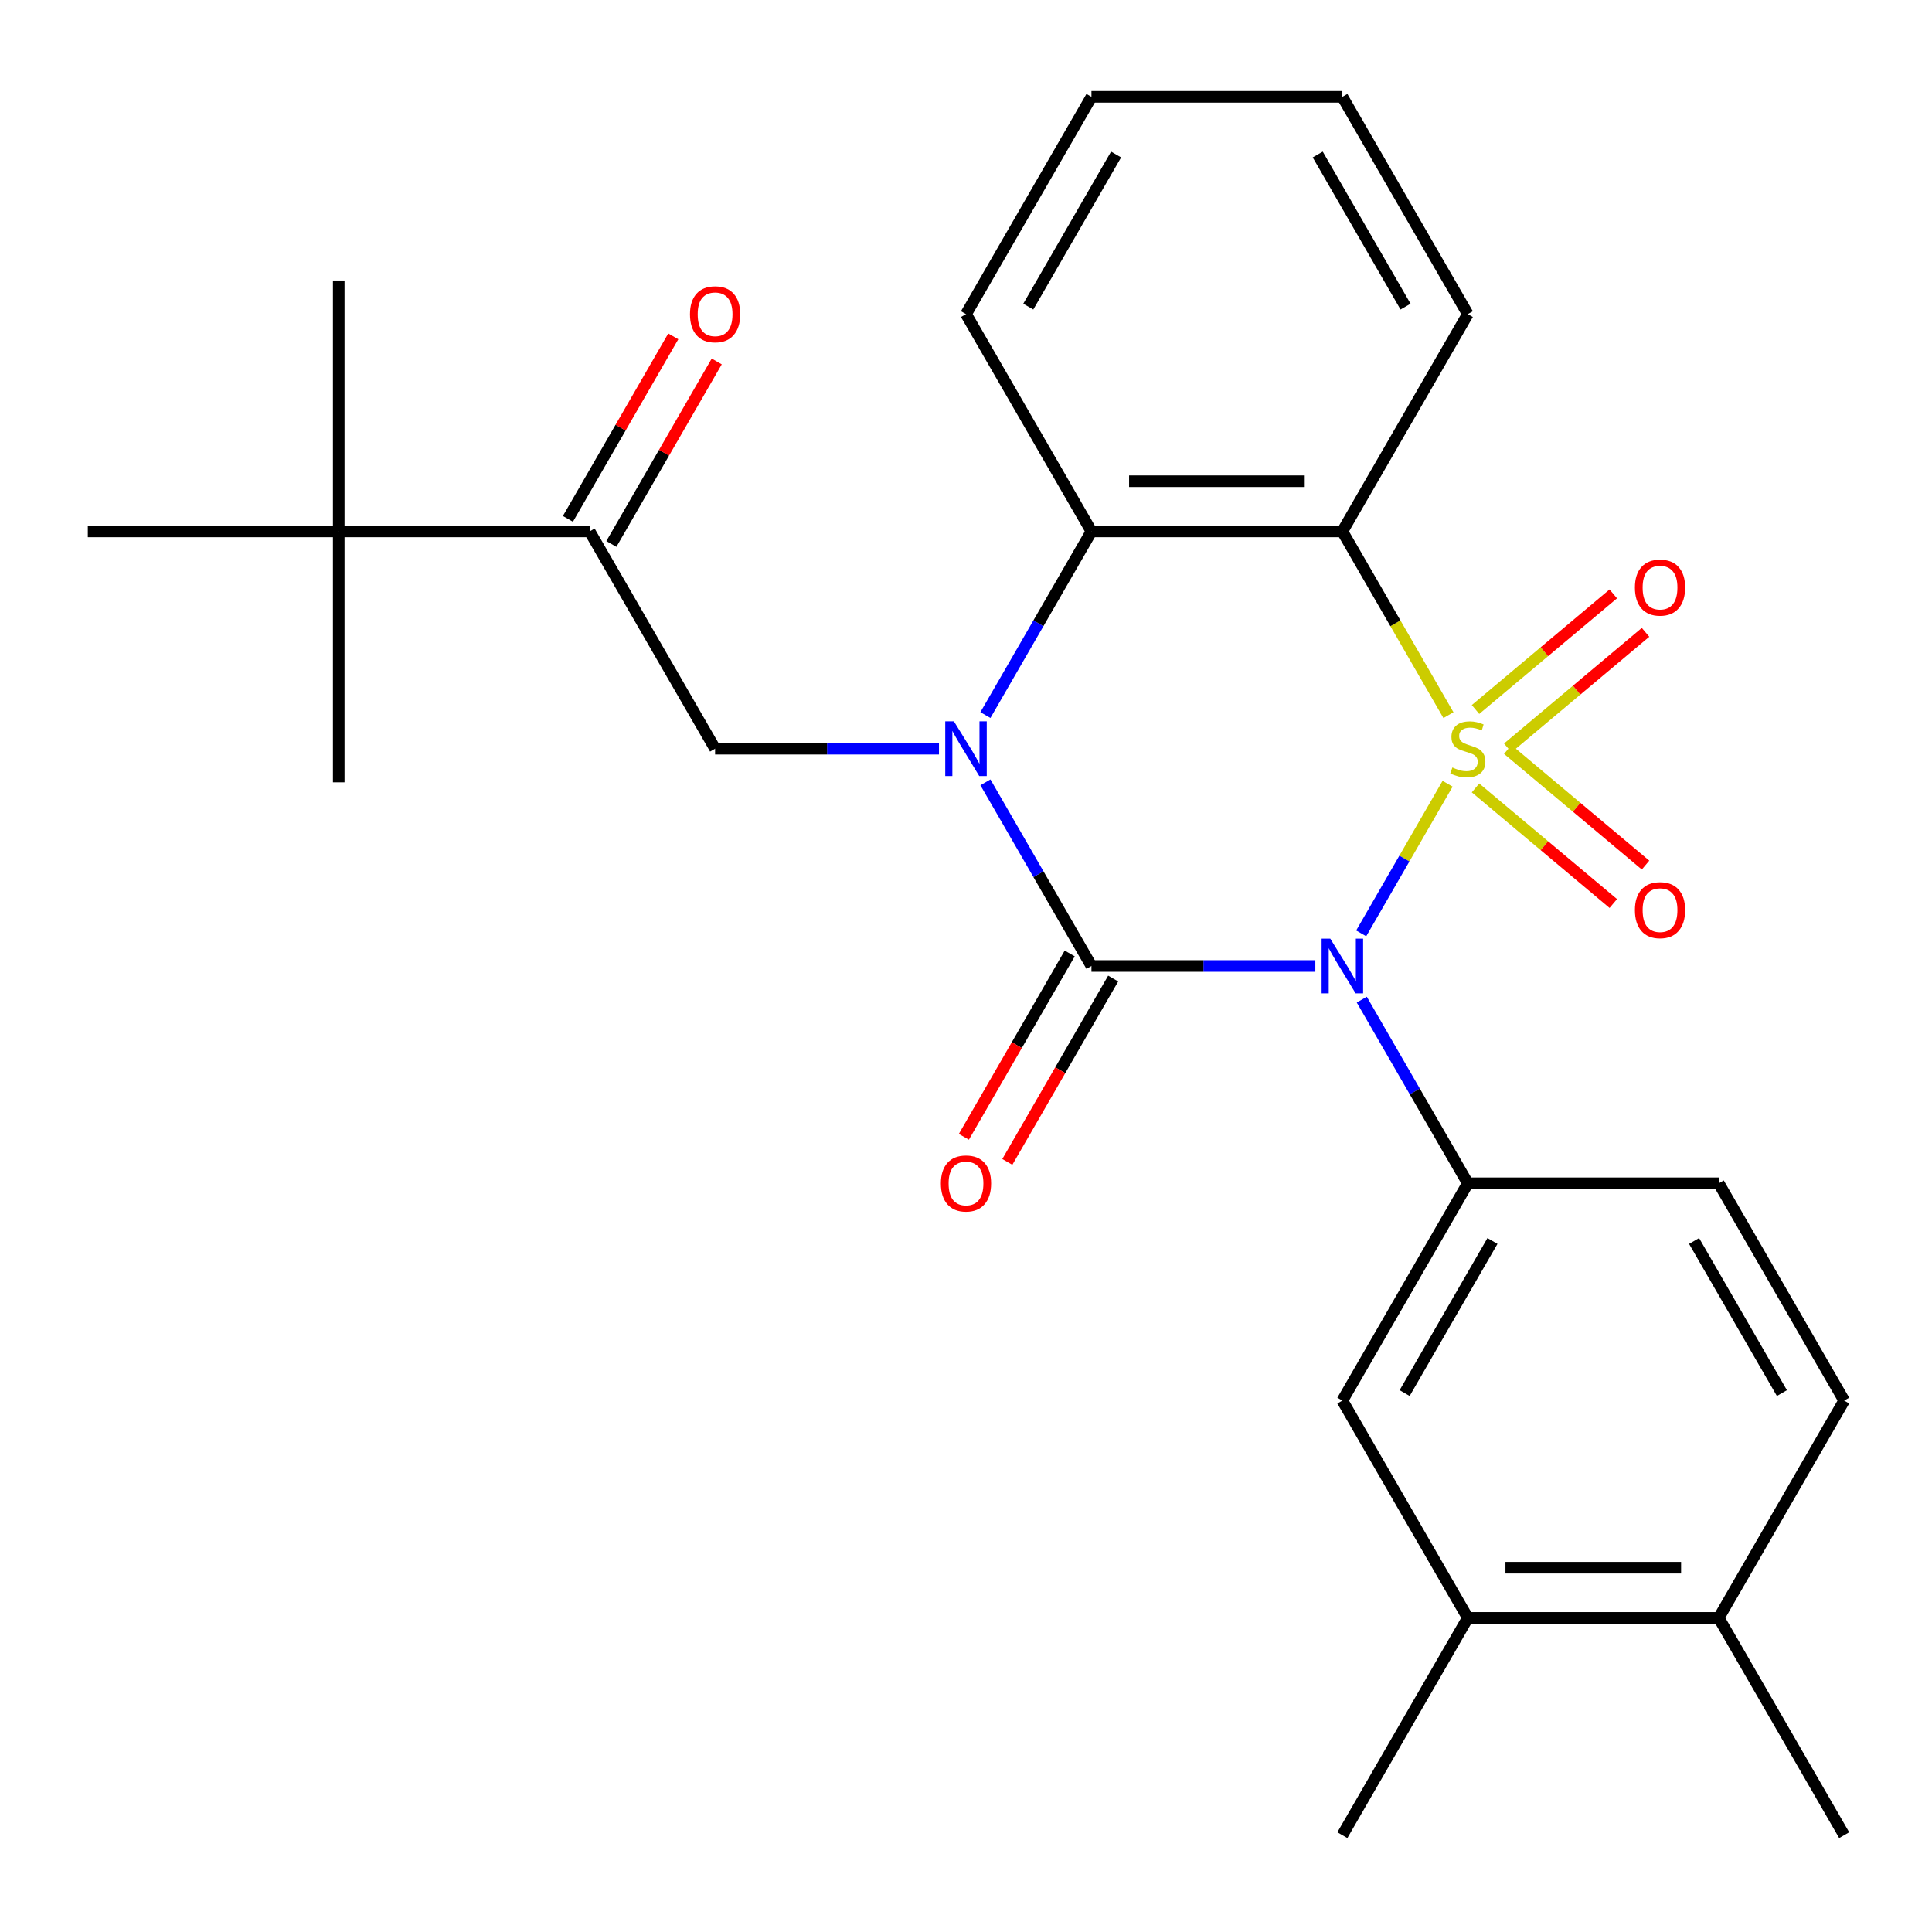<?xml version='1.0' encoding='iso-8859-1'?>
<svg version='1.1' baseProfile='full'
              xmlns='http://www.w3.org/2000/svg'
                      xmlns:rdkit='http://www.rdkit.org/xml'
                      xmlns:xlink='http://www.w3.org/1999/xlink'
                  xml:space='preserve'
width='1000px' height='1000px' viewBox='0 0 1000 1000'>
<!-- END OF HEADER -->
<rect style='opacity:1.0;fill:#FFFFFF;stroke:none' width='1000' height='1000' x='0' y='0'> </rect>
<path class='bond-0' d='M 749.275,405.656 L 726.914,444.386' style='fill:none;fill-rule:evenodd;stroke:#CCCC00;stroke-width:6px;stroke-linecap:butt;stroke-linejoin:miter;stroke-opacity:1' />
<path class='bond-0' d='M 726.914,444.386 L 704.553,483.117' style='fill:none;fill-rule:evenodd;stroke:#0000FF;stroke-width:6px;stroke-linecap:butt;stroke-linejoin:miter;stroke-opacity:1' />
<path class='bond-3' d='M 749.714,370.162 L 722.259,322.61' style='fill:none;fill-rule:evenodd;stroke:#CCCC00;stroke-width:6px;stroke-linecap:butt;stroke-linejoin:miter;stroke-opacity:1' />
<path class='bond-3' d='M 722.259,322.61 L 694.805,275.058' style='fill:none;fill-rule:evenodd;stroke:#000000;stroke-width:6px;stroke-linecap:butt;stroke-linejoin:miter;stroke-opacity:1' />
<path class='bond-7' d='M 780.415,387.134 L 816.072,357.214' style='fill:none;fill-rule:evenodd;stroke:#CCCC00;stroke-width:6px;stroke-linecap:butt;stroke-linejoin:miter;stroke-opacity:1' />
<path class='bond-7' d='M 816.072,357.214 L 851.73,327.294' style='fill:none;fill-rule:evenodd;stroke:#FF0000;stroke-width:6px;stroke-linecap:butt;stroke-linejoin:miter;stroke-opacity:1' />
<path class='bond-7' d='M 763.719,367.237 L 799.377,337.317' style='fill:none;fill-rule:evenodd;stroke:#CCCC00;stroke-width:6px;stroke-linecap:butt;stroke-linejoin:miter;stroke-opacity:1' />
<path class='bond-7' d='M 799.377,337.317 L 835.034,307.397' style='fill:none;fill-rule:evenodd;stroke:#FF0000;stroke-width:6px;stroke-linecap:butt;stroke-linejoin:miter;stroke-opacity:1' />
<path class='bond-8' d='M 763.719,407.821 L 799.377,437.741' style='fill:none;fill-rule:evenodd;stroke:#CCCC00;stroke-width:6px;stroke-linecap:butt;stroke-linejoin:miter;stroke-opacity:1' />
<path class='bond-8' d='M 799.377,437.741 L 835.034,467.662' style='fill:none;fill-rule:evenodd;stroke:#FF0000;stroke-width:6px;stroke-linecap:butt;stroke-linejoin:miter;stroke-opacity:1' />
<path class='bond-8' d='M 780.415,387.924 L 816.072,417.844' style='fill:none;fill-rule:evenodd;stroke:#CCCC00;stroke-width:6px;stroke-linecap:butt;stroke-linejoin:miter;stroke-opacity:1' />
<path class='bond-8' d='M 816.072,417.844 L 851.73,447.764' style='fill:none;fill-rule:evenodd;stroke:#FF0000;stroke-width:6px;stroke-linecap:butt;stroke-linejoin:miter;stroke-opacity:1' />
<path class='bond-1' d='M 680.818,500 L 622.877,500' style='fill:none;fill-rule:evenodd;stroke:#0000FF;stroke-width:6px;stroke-linecap:butt;stroke-linejoin:miter;stroke-opacity:1' />
<path class='bond-1' d='M 622.877,500 L 564.935,500' style='fill:none;fill-rule:evenodd;stroke:#000000;stroke-width:6px;stroke-linecap:butt;stroke-linejoin:miter;stroke-opacity:1' />
<path class='bond-5' d='M 704.855,517.407 L 732.298,564.939' style='fill:none;fill-rule:evenodd;stroke:#0000FF;stroke-width:6px;stroke-linecap:butt;stroke-linejoin:miter;stroke-opacity:1' />
<path class='bond-5' d='M 732.298,564.939 L 759.74,612.471' style='fill:none;fill-rule:evenodd;stroke:#000000;stroke-width:6px;stroke-linecap:butt;stroke-linejoin:miter;stroke-opacity:1' />
<path class='bond-11' d='M 553.688,493.506 L 526.292,540.959' style='fill:none;fill-rule:evenodd;stroke:#000000;stroke-width:6px;stroke-linecap:butt;stroke-linejoin:miter;stroke-opacity:1' />
<path class='bond-11' d='M 526.292,540.959 L 498.895,588.411' style='fill:none;fill-rule:evenodd;stroke:#FF0000;stroke-width:6px;stroke-linecap:butt;stroke-linejoin:miter;stroke-opacity:1' />
<path class='bond-11' d='M 576.182,506.494 L 548.786,553.946' style='fill:none;fill-rule:evenodd;stroke:#000000;stroke-width:6px;stroke-linecap:butt;stroke-linejoin:miter;stroke-opacity:1' />
<path class='bond-11' d='M 548.786,553.946 L 521.389,601.398' style='fill:none;fill-rule:evenodd;stroke:#FF0000;stroke-width:6px;stroke-linecap:butt;stroke-linejoin:miter;stroke-opacity:1' />
<path class='bond-27' d='M 564.935,500 L 537.492,452.468' style='fill:none;fill-rule:evenodd;stroke:#000000;stroke-width:6px;stroke-linecap:butt;stroke-linejoin:miter;stroke-opacity:1' />
<path class='bond-27' d='M 537.492,452.468 L 510.05,404.936' style='fill:none;fill-rule:evenodd;stroke:#0000FF;stroke-width:6px;stroke-linecap:butt;stroke-linejoin:miter;stroke-opacity:1' />
<path class='bond-2' d='M 510.05,370.122 L 537.492,322.59' style='fill:none;fill-rule:evenodd;stroke:#0000FF;stroke-width:6px;stroke-linecap:butt;stroke-linejoin:miter;stroke-opacity:1' />
<path class='bond-2' d='M 537.492,322.59 L 564.935,275.058' style='fill:none;fill-rule:evenodd;stroke:#000000;stroke-width:6px;stroke-linecap:butt;stroke-linejoin:miter;stroke-opacity:1' />
<path class='bond-6' d='M 486.013,387.529 L 428.072,387.529' style='fill:none;fill-rule:evenodd;stroke:#0000FF;stroke-width:6px;stroke-linecap:butt;stroke-linejoin:miter;stroke-opacity:1' />
<path class='bond-6' d='M 428.072,387.529 L 370.13,387.529' style='fill:none;fill-rule:evenodd;stroke:#000000;stroke-width:6px;stroke-linecap:butt;stroke-linejoin:miter;stroke-opacity:1' />
<path class='bond-4' d='M 694.805,275.058 L 564.935,275.058' style='fill:none;fill-rule:evenodd;stroke:#000000;stroke-width:6px;stroke-linecap:butt;stroke-linejoin:miter;stroke-opacity:1' />
<path class='bond-4' d='M 675.325,249.084 L 584.416,249.084' style='fill:none;fill-rule:evenodd;stroke:#000000;stroke-width:6px;stroke-linecap:butt;stroke-linejoin:miter;stroke-opacity:1' />
<path class='bond-18' d='M 694.805,275.058 L 759.74,162.588' style='fill:none;fill-rule:evenodd;stroke:#000000;stroke-width:6px;stroke-linecap:butt;stroke-linejoin:miter;stroke-opacity:1' />
<path class='bond-19' d='M 564.935,275.058 L 500,162.588' style='fill:none;fill-rule:evenodd;stroke:#000000;stroke-width:6px;stroke-linecap:butt;stroke-linejoin:miter;stroke-opacity:1' />
<path class='bond-10' d='M 759.74,612.471 L 694.805,724.942' style='fill:none;fill-rule:evenodd;stroke:#000000;stroke-width:6px;stroke-linecap:butt;stroke-linejoin:miter;stroke-opacity:1' />
<path class='bond-10' d='M 772.494,642.328 L 727.04,721.058' style='fill:none;fill-rule:evenodd;stroke:#000000;stroke-width:6px;stroke-linecap:butt;stroke-linejoin:miter;stroke-opacity:1' />
<path class='bond-14' d='M 759.74,612.471 L 889.61,612.471' style='fill:none;fill-rule:evenodd;stroke:#000000;stroke-width:6px;stroke-linecap:butt;stroke-linejoin:miter;stroke-opacity:1' />
<path class='bond-9' d='M 370.13,387.529 L 305.195,275.058' style='fill:none;fill-rule:evenodd;stroke:#000000;stroke-width:6px;stroke-linecap:butt;stroke-linejoin:miter;stroke-opacity:1' />
<path class='bond-13' d='M 305.195,275.058 L 175.325,275.058' style='fill:none;fill-rule:evenodd;stroke:#000000;stroke-width:6px;stroke-linecap:butt;stroke-linejoin:miter;stroke-opacity:1' />
<path class='bond-16' d='M 316.442,281.552 L 343.711,234.32' style='fill:none;fill-rule:evenodd;stroke:#000000;stroke-width:6px;stroke-linecap:butt;stroke-linejoin:miter;stroke-opacity:1' />
<path class='bond-16' d='M 343.711,234.32 L 370.981,187.088' style='fill:none;fill-rule:evenodd;stroke:#FF0000;stroke-width:6px;stroke-linecap:butt;stroke-linejoin:miter;stroke-opacity:1' />
<path class='bond-16' d='M 293.948,268.565 L 321.217,221.333' style='fill:none;fill-rule:evenodd;stroke:#000000;stroke-width:6px;stroke-linecap:butt;stroke-linejoin:miter;stroke-opacity:1' />
<path class='bond-16' d='M 321.217,221.333 L 348.487,174.101' style='fill:none;fill-rule:evenodd;stroke:#FF0000;stroke-width:6px;stroke-linecap:butt;stroke-linejoin:miter;stroke-opacity:1' />
<path class='bond-12' d='M 694.805,724.942 L 759.74,837.412' style='fill:none;fill-rule:evenodd;stroke:#000000;stroke-width:6px;stroke-linecap:butt;stroke-linejoin:miter;stroke-opacity:1' />
<path class='bond-20' d='M 759.74,837.412 L 694.805,949.883' style='fill:none;fill-rule:evenodd;stroke:#000000;stroke-width:6px;stroke-linecap:butt;stroke-linejoin:miter;stroke-opacity:1' />
<path class='bond-29' d='M 759.74,837.412 L 889.61,837.412' style='fill:none;fill-rule:evenodd;stroke:#000000;stroke-width:6px;stroke-linecap:butt;stroke-linejoin:miter;stroke-opacity:1' />
<path class='bond-29' d='M 779.221,811.438 L 870.13,811.438' style='fill:none;fill-rule:evenodd;stroke:#000000;stroke-width:6px;stroke-linecap:butt;stroke-linejoin:miter;stroke-opacity:1' />
<path class='bond-21' d='M 175.325,275.058 L 175.325,145.188' style='fill:none;fill-rule:evenodd;stroke:#000000;stroke-width:6px;stroke-linecap:butt;stroke-linejoin:miter;stroke-opacity:1' />
<path class='bond-22' d='M 175.325,275.058 L 175.325,404.928' style='fill:none;fill-rule:evenodd;stroke:#000000;stroke-width:6px;stroke-linecap:butt;stroke-linejoin:miter;stroke-opacity:1' />
<path class='bond-23' d='M 175.325,275.058 L 45.455,275.058' style='fill:none;fill-rule:evenodd;stroke:#000000;stroke-width:6px;stroke-linecap:butt;stroke-linejoin:miter;stroke-opacity:1' />
<path class='bond-17' d='M 889.61,612.471 L 954.545,724.942' style='fill:none;fill-rule:evenodd;stroke:#000000;stroke-width:6px;stroke-linecap:butt;stroke-linejoin:miter;stroke-opacity:1' />
<path class='bond-17' d='M 876.856,642.328 L 922.311,721.058' style='fill:none;fill-rule:evenodd;stroke:#000000;stroke-width:6px;stroke-linecap:butt;stroke-linejoin:miter;stroke-opacity:1' />
<path class='bond-15' d='M 889.61,837.412 L 954.545,724.942' style='fill:none;fill-rule:evenodd;stroke:#000000;stroke-width:6px;stroke-linecap:butt;stroke-linejoin:miter;stroke-opacity:1' />
<path class='bond-24' d='M 889.61,837.412 L 954.545,949.883' style='fill:none;fill-rule:evenodd;stroke:#000000;stroke-width:6px;stroke-linecap:butt;stroke-linejoin:miter;stroke-opacity:1' />
<path class='bond-25' d='M 759.74,162.588 L 694.805,50.117' style='fill:none;fill-rule:evenodd;stroke:#000000;stroke-width:6px;stroke-linecap:butt;stroke-linejoin:miter;stroke-opacity:1' />
<path class='bond-25' d='M 727.506,158.704 L 682.051,79.974' style='fill:none;fill-rule:evenodd;stroke:#000000;stroke-width:6px;stroke-linecap:butt;stroke-linejoin:miter;stroke-opacity:1' />
<path class='bond-28' d='M 500,162.588 L 564.935,50.117' style='fill:none;fill-rule:evenodd;stroke:#000000;stroke-width:6px;stroke-linecap:butt;stroke-linejoin:miter;stroke-opacity:1' />
<path class='bond-28' d='M 532.234,158.704 L 577.689,79.974' style='fill:none;fill-rule:evenodd;stroke:#000000;stroke-width:6px;stroke-linecap:butt;stroke-linejoin:miter;stroke-opacity:1' />
<path class='bond-26' d='M 694.805,50.117 L 564.935,50.117' style='fill:none;fill-rule:evenodd;stroke:#000000;stroke-width:6px;stroke-linecap:butt;stroke-linejoin:miter;stroke-opacity:1' />
<path  class='atom-0' d='M 751.74 397.249
Q 752.06 397.369, 753.38 397.929
Q 754.7 398.489, 756.14 398.849
Q 757.62 399.169, 759.06 399.169
Q 761.74 399.169, 763.3 397.889
Q 764.86 396.569, 764.86 394.289
Q 764.86 392.729, 764.06 391.769
Q 763.3 390.809, 762.1 390.289
Q 760.9 389.769, 758.9 389.169
Q 756.38 388.409, 754.86 387.689
Q 753.38 386.969, 752.3 385.449
Q 751.26 383.929, 751.26 381.369
Q 751.26 377.809, 753.66 375.609
Q 756.1 373.409, 760.9 373.409
Q 764.18 373.409, 767.9 374.969
L 766.98 378.049
Q 763.58 376.649, 761.02 376.649
Q 758.26 376.649, 756.74 377.809
Q 755.22 378.929, 755.26 380.889
Q 755.26 382.409, 756.02 383.329
Q 756.82 384.249, 757.94 384.769
Q 759.1 385.289, 761.02 385.889
Q 763.58 386.689, 765.1 387.489
Q 766.62 388.289, 767.7 389.929
Q 768.82 391.529, 768.82 394.289
Q 768.82 398.209, 766.18 400.329
Q 763.58 402.409, 759.22 402.409
Q 756.7 402.409, 754.78 401.849
Q 752.9 401.329, 750.66 400.409
L 751.74 397.249
' fill='#CCCC00'/>
<path  class='atom-1' d='M 688.545 485.84
L 697.825 500.84
Q 698.745 502.32, 700.225 505
Q 701.705 507.68, 701.785 507.84
L 701.785 485.84
L 705.545 485.84
L 705.545 514.16
L 701.665 514.16
L 691.705 497.76
Q 690.545 495.84, 689.305 493.64
Q 688.105 491.44, 687.745 490.76
L 687.745 514.16
L 684.065 514.16
L 684.065 485.84
L 688.545 485.84
' fill='#0000FF'/>
<path  class='atom-3' d='M 493.74 373.369
L 503.02 388.369
Q 503.94 389.849, 505.42 392.529
Q 506.9 395.209, 506.98 395.369
L 506.98 373.369
L 510.74 373.369
L 510.74 401.689
L 506.86 401.689
L 496.9 385.289
Q 495.74 383.369, 494.5 381.169
Q 493.3 378.969, 492.94 378.289
L 492.94 401.689
L 489.26 401.689
L 489.26 373.369
L 493.74 373.369
' fill='#0000FF'/>
<path  class='atom-8' d='M 846.227 304.13
Q 846.227 297.33, 849.587 293.53
Q 852.947 289.73, 859.227 289.73
Q 865.507 289.73, 868.867 293.53
Q 872.227 297.33, 872.227 304.13
Q 872.227 311.01, 868.827 314.93
Q 865.427 318.81, 859.227 318.81
Q 852.987 318.81, 849.587 314.93
Q 846.227 311.05, 846.227 304.13
M 859.227 315.61
Q 863.547 315.61, 865.867 312.73
Q 868.227 309.81, 868.227 304.13
Q 868.227 298.57, 865.867 295.77
Q 863.547 292.93, 859.227 292.93
Q 854.907 292.93, 852.547 295.73
Q 850.227 298.53, 850.227 304.13
Q 850.227 309.85, 852.547 312.73
Q 854.907 315.61, 859.227 315.61
' fill='#FF0000'/>
<path  class='atom-9' d='M 846.227 471.088
Q 846.227 464.288, 849.587 460.488
Q 852.947 456.688, 859.227 456.688
Q 865.507 456.688, 868.867 460.488
Q 872.227 464.288, 872.227 471.088
Q 872.227 477.968, 868.827 481.888
Q 865.427 485.768, 859.227 485.768
Q 852.987 485.768, 849.587 481.888
Q 846.227 478.008, 846.227 471.088
M 859.227 482.568
Q 863.547 482.568, 865.867 479.688
Q 868.227 476.768, 868.227 471.088
Q 868.227 465.528, 865.867 462.728
Q 863.547 459.888, 859.227 459.888
Q 854.907 459.888, 852.547 462.688
Q 850.227 465.488, 850.227 471.088
Q 850.227 476.808, 852.547 479.688
Q 854.907 482.568, 859.227 482.568
' fill='#FF0000'/>
<path  class='atom-12' d='M 487 612.551
Q 487 605.751, 490.36 601.951
Q 493.72 598.151, 500 598.151
Q 506.28 598.151, 509.64 601.951
Q 513 605.751, 513 612.551
Q 513 619.431, 509.6 623.351
Q 506.2 627.231, 500 627.231
Q 493.76 627.231, 490.36 623.351
Q 487 619.471, 487 612.551
M 500 624.031
Q 504.32 624.031, 506.64 621.151
Q 509 618.231, 509 612.551
Q 509 606.991, 506.64 604.191
Q 504.32 601.351, 500 601.351
Q 495.68 601.351, 493.32 604.151
Q 491 606.951, 491 612.551
Q 491 618.271, 493.32 621.151
Q 495.68 624.031, 500 624.031
' fill='#FF0000'/>
<path  class='atom-17' d='M 357.13 162.668
Q 357.13 155.868, 360.49 152.068
Q 363.85 148.268, 370.13 148.268
Q 376.41 148.268, 379.77 152.068
Q 383.13 155.868, 383.13 162.668
Q 383.13 169.548, 379.73 173.468
Q 376.33 177.348, 370.13 177.348
Q 363.89 177.348, 360.49 173.468
Q 357.13 169.588, 357.13 162.668
M 370.13 174.148
Q 374.45 174.148, 376.77 171.268
Q 379.13 168.348, 379.13 162.668
Q 379.13 157.108, 376.77 154.308
Q 374.45 151.468, 370.13 151.468
Q 365.81 151.468, 363.45 154.268
Q 361.13 157.068, 361.13 162.668
Q 361.13 168.388, 363.45 171.268
Q 365.81 174.148, 370.13 174.148
' fill='#FF0000'/>
</svg>
